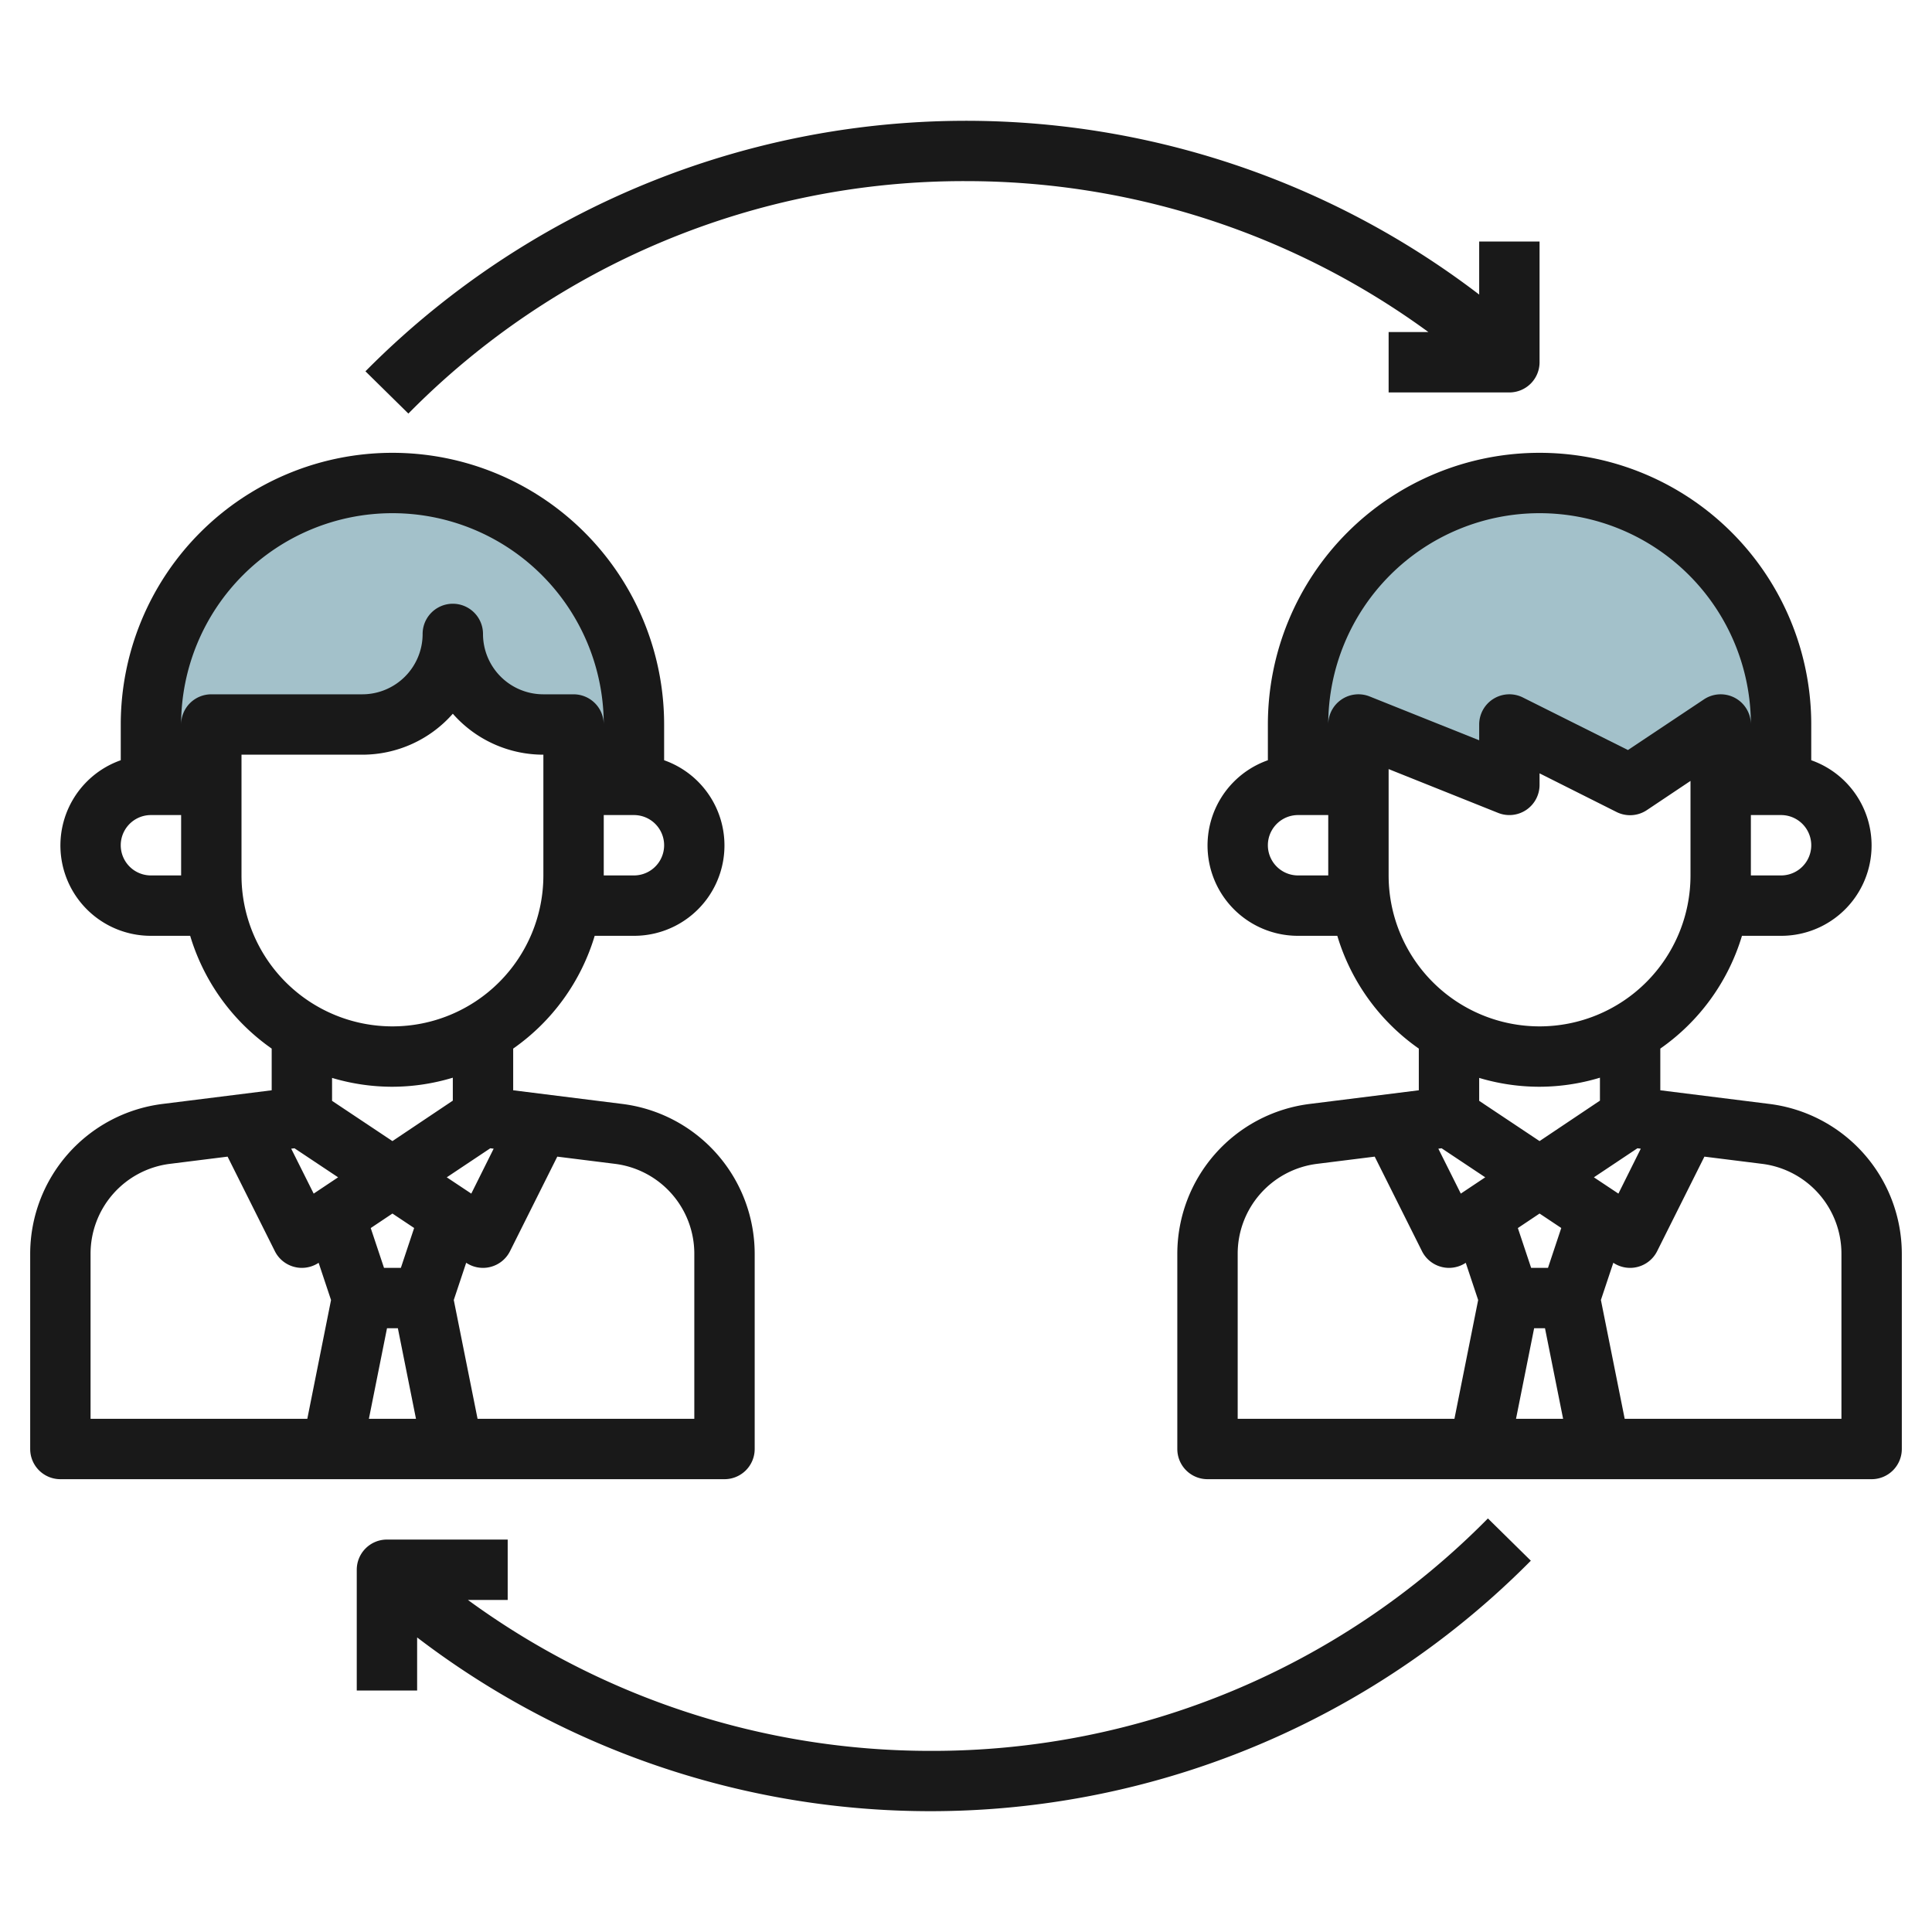 <?xml version="1.0" encoding="UTF-8"?>
<svg xmlns="http://www.w3.org/2000/svg" viewBox="0 0 64 64" width="512" height="512"><g id="Layer_6" data-name="Layer 6"><path d="M13,16a8,8,0,0,0-8,8v2H7V24h5a3,3,0,0,0,3-3,3,3,0,0,0,3,3h1v2h2V24A8,8,0,0,0,13,16Z" style="fill:#a3c1ca"/><path d="M51,16a8,8,0,0,0-8,8v2h2V24l5,2V24l4,2,3-2v2h2V24A8,8,0,0,0,51,16Z" style="fill:#a3c1ca"/><path d="M25,48V41.531a5.007,5.007,0,0,0-4.38-4.961L17,36.117V34.736A7.016,7.016,0,0,0,19.7,31H21a2.993,2.993,0,0,0,1-5.816V24A9,9,0,0,0,4,24v1.184A2.993,2.993,0,0,0,5,31H6.3A7.016,7.016,0,0,0,9,34.736v1.381l-3.62.453A5.007,5.007,0,0,0,1,41.531V48a1,1,0,0,0,1,1H24A1,1,0,0,0,25,48ZM9.755,38.038,11.2,39l-.809.54-.744-1.488ZM12.82,44h.36l.6,3H12.22Zm.459-2h-.558l-.44-1.319L13,40.2l.719.479Zm2.333-2.46L14.8,39l1.442-.962.111.014ZM21,29H20V27h1a1,1,0,0,1,0,2ZM5,29a1,1,0,0,1,0-2H6v2Zm1-5a7,7,0,0,1,14,0,1,1,0,0,0-1-1H18a2,2,0,0,1-2-2,1,1,0,0,0-2,0,2,2,0,0,1-2,2H7A1,1,0,0,0,6,24Zm2,5V25h4a3.99,3.99,0,0,0,3-1.357A3.99,3.99,0,0,0,18,25v4A5,5,0,0,1,8,29Zm5,7a6.956,6.956,0,0,0,2-.3v.76L13,37.8l-2-1.333v-.76A6.956,6.956,0,0,0,13,36ZM3,41.531a3,3,0,0,1,2.628-2.977l1.911-.239,1.566,3.132a1,1,0,0,0,.638.519A.981.981,0,0,0,10,42a1.007,1.007,0,0,0,.555-.168h0l.411,1.233L10.18,47H3ZM23,47H15.82l-.788-3.936.411-1.233h0A1,1,0,0,0,16,42a.981.981,0,0,0,.257-.034,1,1,0,0,0,.638-.519l1.566-3.132,1.911.239A3,3,0,0,1,23,41.531Z" style="fill:#191919"/><path d="M58.62,36.57,55,36.117V34.736A7.016,7.016,0,0,0,57.705,31H59a2.993,2.993,0,0,0,1-5.816V24a9,9,0,0,0-18,0v1.184A2.993,2.993,0,0,0,43,31h1.3A7.016,7.016,0,0,0,47,34.736v1.381l-3.62.453A5.007,5.007,0,0,0,39,41.531V48a1,1,0,0,0,1,1H62a1,1,0,0,0,1-1V41.531A5.007,5.007,0,0,0,58.62,36.57ZM47.755,38.038,49.2,39l-.809.54-.744-1.488ZM50.82,44h.36l.6,3H50.22Zm.459-2h-.558l-.44-1.319L51,40.2l.719.479Zm2.333-2.46L52.8,39l1.442-.962.111.014ZM59,29H58V27h1a1,1,0,0,1,0,2ZM43,29a1,1,0,0,1,0-2h1v2Zm1.439-5.828A1,1,0,0,0,44,24a7,7,0,0,1,14,0,1,1,0,0,0-1.555-.832l-2.517,1.678-3.481-1.741A1,1,0,0,0,49,24v.523l-3.629-1.452A1,1,0,0,0,44.439,23.172ZM46,29V25.477l3.629,1.452A1,1,0,0,0,51,26v-.382L53.553,26.9a1,1,0,0,0,1-.063L56,25.869V29a5,5,0,0,1-10,0Zm5,7a6.956,6.956,0,0,0,2-.3v.76L51,37.8l-2-1.333v-.76A6.956,6.956,0,0,0,51,36ZM41,41.531a3,3,0,0,1,2.628-2.977l1.911-.239,1.566,3.132a1,1,0,0,0,.638.519A.981.981,0,0,0,48,42a1.007,1.007,0,0,0,.555-.168h0l.411,1.233L48.18,47H41ZM61,47H53.82l-.788-3.936.411-1.233h0A1,1,0,0,0,54,42a.981.981,0,0,0,.257-.034,1,1,0,0,0,.638-.519l1.566-3.132,1.911.239A3,3,0,0,1,61,41.531Z" style="fill:#191919"/><path d="M32,6a25.947,25.947,0,0,1,15.318,5H46v2h4a1,1,0,0,0,1-1V8H49V9.758A27.989,27.989,0,0,0,12.106,12.3L13.528,13.7A25.82,25.82,0,0,1,32,6Z" style="fill:#191919"/><path d="M30.817,58A25.951,25.951,0,0,1,15.5,53h1.318V51h-4a1,1,0,0,0-1,1v4h2V54.242A27.989,27.989,0,0,0,50.711,51.7L49.289,50.3A25.818,25.818,0,0,1,30.817,58Z" style="fill:#191919"/></g></svg>
